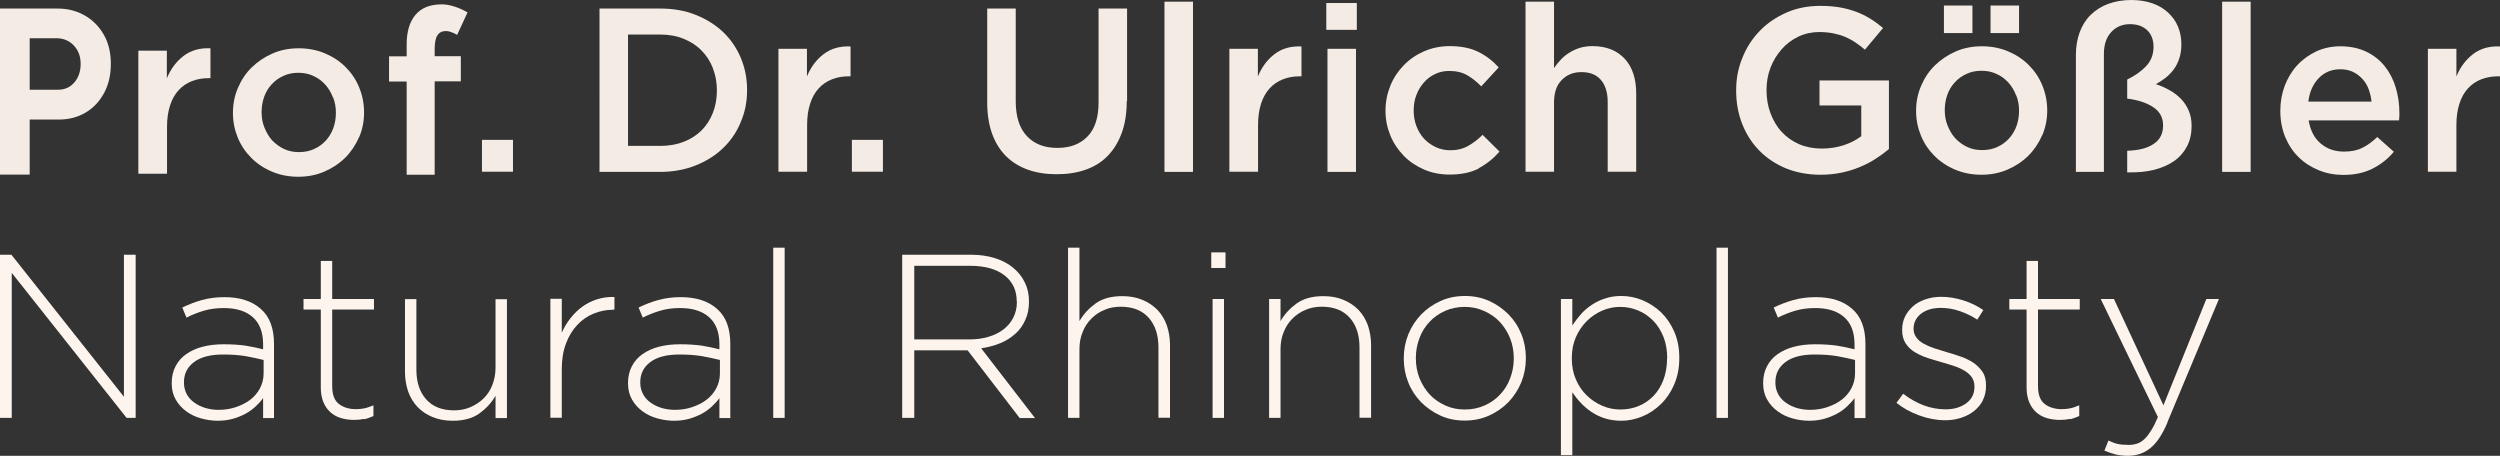 <?xml version="1.0" encoding="UTF-8"?>
<svg id="Ebene_2" data-name="Ebene 2" xmlns="http://www.w3.org/2000/svg" viewBox="0 0 149.08 27.18">
  <rect x="0" y="0" width="149.08" height="27.18" fill="#333333" stroke="none"/>
  <defs>
    <style>
      .cls-1 {
        fill: #fdf5ed;
      }

      .cls-2 {
        opacity: .95;
      }
    </style>
  </defs>
  <g id="Logo">
    <g id="horizontal_positiv" data-name="horizontal positiv">
      <g id="Dr._Ulrich_Gößler" data-name="Dr. Ulrich Gößler" class="cls-2">
        <path class="cls-1" d="m44.17,7.29c-.25.6-.6,1.11-1.06,1.55-.46.44-1.01.78-1.64,1.03-.64.25-1.33.38-2.09.38h-3.63V.51h3.63c.76,0,1.46.12,2.09.37.63.25,1.18.59,1.64,1.02.46.44.81.95,1.06,1.54.25.59.38,1.23.38,1.92s-.12,1.33-.38,1.92Zm-1.66-3.23c-.16-.41-.39-.76-.68-1.05-.29-.3-.65-.53-1.07-.7-.42-.17-.88-.25-1.39-.25h-1.92v6.64h1.92c.51,0,.98-.08,1.39-.24.42-.16.77-.39,1.07-.68.29-.29.52-.64.68-1.05.16-.41.24-.85.24-1.33s-.08-.93-.24-1.33Z"/>
        <path class="cls-1" d="m48.12,10.24h-1.7V2.91h1.7v1.65c.23-.56.56-1,.99-1.33.43-.33.96-.49,1.61-.46v1.78h-.1c-.37,0-.71.06-1.01.18-.31.12-.57.3-.79.54s-.39.54-.51.91c-.12.37-.18.79-.18,1.27v2.79Z"/>
        <path class="cls-1" d="m50.8,10.24v-1.9h1.85v1.9h-1.85Z"/>
        <path class="cls-1" d="m67.19,6.03c0,.72-.1,1.36-.3,1.9-.2.55-.48,1-.84,1.37-.36.37-.8.64-1.31.82-.51.18-1.09.27-1.73.27s-1.2-.09-1.71-.27-.95-.45-1.31-.81-.64-.81-.83-1.34-.29-1.15-.29-1.86V.51h1.7v5.53c0,.91.22,1.6.66,2.07.44.47,1.04.71,1.82.71s1.36-.23,1.8-.68c.44-.45.66-1.13.66-2.03V.51h1.7v5.52Z"/>
        <path class="cls-1" d="m69.44,10.24V.1h1.7v10.15h-1.7Z"/>
        <path class="cls-1" d="m75.01,10.24h-1.7V2.91h1.7v1.65c.23-.56.56-1,.99-1.33.43-.33.96-.49,1.61-.46v1.78h-.1c-.37,0-.71.06-1.01.18-.31.12-.57.3-.79.54s-.39.54-.51.91c-.12.37-.18.79-.18,1.27v2.79Z"/>
        <path class="cls-1" d="m79.09,1.78V.18h1.82v1.6h-1.82Zm.07,8.47V2.91h1.7v7.34h-1.7Z"/>
        <path class="cls-1" d="m88.21,10.03c-.46.25-1.05.38-1.77.38-.55,0-1.05-.1-1.52-.3-.46-.2-.87-.47-1.21-.82-.34-.35-.61-.75-.8-1.21-.19-.46-.29-.95-.29-1.48s.1-1.02.29-1.49.46-.87.8-1.22c.34-.35.75-.63,1.21-.83s.98-.31,1.52-.31c.7,0,1.27.12,1.73.35.46.23.86.54,1.2.92l-1.04,1.13c-.26-.27-.54-.49-.83-.66-.29-.17-.65-.26-1.08-.26-.31,0-.59.06-.85.19-.26.12-.48.29-.67.51-.19.21-.33.46-.44.74-.11.28-.16.59-.16.91s.05.64.16.93c.11.29.26.54.45.75.19.21.43.38.7.51s.57.19.89.19c.4,0,.75-.09,1.05-.26.3-.17.59-.39.86-.66l1.01,1c-.36.41-.77.74-1.24.99Z"/>
        <path class="cls-1" d="m92.67,10.24h-1.7V.1h1.7v3.96c.12-.18.25-.34.4-.5s.31-.29.5-.41.4-.22.62-.29c.23-.07.48-.11.77-.11.83,0,1.47.26,1.93.76s.68,1.2.68,2.06v4.67h-1.7v-4.16c0-.57-.14-1.01-.41-1.32-.27-.31-.65-.46-1.15-.46s-.88.16-1.19.48-.45.76-.45,1.34v4.13Z"/>
        <path class="cls-1" d="m111.83,9.48c-.29.19-.61.35-.95.49-.34.14-.7.25-1.09.33-.39.08-.8.12-1.22.12-.76,0-1.45-.13-2.07-.38-.62-.26-1.15-.61-1.59-1.06-.44-.45-.78-.98-1.02-1.59s-.36-1.27-.36-1.99.12-1.33.37-1.95.59-1.15,1.04-1.61c.44-.46.98-.82,1.59-1.09s1.29-.4,2.02-.4c.43,0,.81.03,1.16.09.35.06.67.15.97.26s.58.25.84.41c.26.16.52.35.77.56l-1.08,1.29c-.19-.16-.38-.3-.57-.43-.19-.13-.4-.24-.61-.33-.21-.09-.45-.16-.7-.21-.25-.05-.53-.08-.84-.08-.44,0-.86.09-1.24.27-.38.18-.72.43-1,.75-.28.32-.51.68-.67,1.1-.16.42-.24.86-.24,1.34,0,.5.08.97.24,1.39s.38.8.67,1.11c.29.31.64.56,1.04.73s.85.26,1.35.26c.46,0,.9-.07,1.3-.2s.75-.31,1.05-.54v-1.83h-2.49v-1.49h4.14v4.09c-.24.2-.51.4-.8.58Z"/>
        <path class="cls-1" d="m121.78,8.06c-.2.46-.47.87-.82,1.22s-.76.62-1.24.83-1.01.31-1.57.31-1.07-.1-1.55-.3c-.48-.2-.89-.47-1.24-.82s-.62-.75-.81-1.21c-.19-.46-.29-.95-.29-1.48s.1-1.03.3-1.49c.2-.47.47-.88.82-1.22s.76-.62,1.24-.83,1-.31,1.56-.31,1.09.1,1.56.3c.48.2.89.47,1.24.82s.62.75.81,1.22c.19.46.29.96.29,1.49s-.1,1.02-.3,1.49Zm-5.86-6.09V.33h1.7v1.64h-1.7Zm4.3,3.71c-.11-.29-.26-.54-.46-.76-.2-.22-.43-.39-.7-.51-.27-.13-.57-.19-.9-.19s-.63.06-.9.19c-.27.12-.5.29-.7.51s-.34.46-.44.74-.15.59-.15.91.05.63.17.92.26.54.46.76c.2.21.43.38.7.51s.57.19.89.19c.34,0,.65-.06.92-.19.27-.12.5-.29.7-.51.19-.21.34-.46.44-.74.1-.28.15-.59.15-.91s-.05-.63-.17-.92Zm-1.52-3.71V.33h1.7v1.64h-1.7Z"/>
        <path class="cls-1" d="m129.96,3.47c-.08.25-.19.47-.33.66s-.3.36-.49.51c-.19.14-.38.27-.58.38.28.09.55.21.8.35.26.14.48.31.68.51.2.2.35.43.47.7.12.27.18.58.18.93,0,.45-.09.86-.27,1.21-.18.35-.44.65-.77.88s-.73.41-1.21.53-1,.16-1.59.15v-1.29c.68-.02,1.2-.15,1.58-.41.38-.25.56-.62.56-1.1s-.2-.83-.59-1.09c-.39-.26-.91-.43-1.55-.51v-1.14c.44-.21.82-.47,1.12-.79.3-.31.45-.7.45-1.16,0-.42-.13-.75-.38-.99-.26-.24-.6-.36-1.02-.36-.46,0-.84.16-1.13.48s-.43.75-.43,1.3v7.03h-1.67V3.27c0-.5.08-.95.23-1.36.15-.4.37-.75.66-1.03.29-.28.63-.5,1.04-.65s.87-.23,1.38-.23c.47,0,.89.07,1.26.2s.68.32.94.56c.25.24.45.51.58.83s.2.67.2,1.04c0,.31-.04.6-.12.84Z"/>
        <path class="cls-1" d="m132.51,10.24V.1h1.7v10.15h-1.7Z"/>
        <path class="cls-1" d="m138.39,8.56c.38.32.84.48,1.39.48.42,0,.78-.07,1.08-.22.31-.15.61-.37.9-.65l.99.88c-.35.42-.77.75-1.26,1-.49.25-1.07.38-1.74.38-.53,0-1.02-.09-1.48-.28-.46-.19-.86-.44-1.2-.78-.34-.33-.6-.73-.8-1.2-.19-.47-.29-.99-.29-1.56,0-.53.09-1.02.26-1.49.18-.46.42-.87.74-1.22s.7-.62,1.13-.83c.44-.2.92-.31,1.45-.31.58,0,1.1.11,1.54.32.44.21.81.5,1.1.86.29.36.51.78.66,1.27s.22.99.22,1.51c0,.07,0,.15,0,.22,0,.07-.01.15-.02.24h-5.39c.1.6.34,1.06.72,1.38Zm3.03-2.5c-.03-.27-.09-.52-.18-.76-.09-.24-.22-.44-.38-.61-.16-.17-.35-.31-.56-.41-.22-.1-.47-.15-.74-.15-.52,0-.95.18-1.29.53-.34.36-.55.82-.62,1.4h3.77Z"/>
        <path class="cls-1" d="m146.48,10.24h-1.7V2.91h1.7v1.65c.23-.56.56-1,.99-1.33.43-.33.96-.49,1.61-.46v1.78h-.1c-.37,0-.71.06-1.02.18-.31.12-.57.3-.79.54s-.39.54-.51.91c-.12.37-.18.79-.18,1.27v2.79Z"/>
        <g>
          <path class="cls-1" d="m0,10.42V.51h3.36c.64-.01,1.2.13,1.69.41.49.28.87.67,1.15,1.17.28.49.41,1.07.41,1.72s-.13,1.23-.4,1.73c-.27.5-.63.89-1.1,1.17s-1,.42-1.61.42h-1.73v3.28H0ZM3.32,2.28h-1.55v3.07h1.69c.4,0,.72-.14.97-.43.25-.29.38-.66.38-1.11s-.14-.82-.42-1.11c-.28-.29-.64-.43-1.08-.42Z"/>
          <path class="cls-1" d="m24.25,10.43v-5.57h-1.05v-1.5h1.05v-.71c0-.75.17-1.34.52-1.76.35-.42.87-.63,1.58-.63.25,0,.5.05.78.14.27.09.53.21.75.34l-.62,1.34c-.26-.15-.49-.23-.67-.23-.23,0-.4.09-.51.26-.11.17-.16.45-.16.84v.4h1.56v1.5h-1.56v5.57h-1.67Z"/>
          <path class="cls-1" d="m9.95,10.36h-1.7V3.02h1.7v1.65c.23-.56.56-1,.99-1.33.43-.33.96-.49,1.61-.46v1.78h-.1c-.37,0-.71.06-1.01.18-.31.12-.57.3-.79.54s-.39.54-.51.91c-.12.37-.18.79-.18,1.27v2.79Z"/>
          <path class="cls-1" d="m21.41,8.18c-.2.46-.47.87-.82,1.22s-.76.62-1.24.83-1.01.31-1.57.31-1.07-.1-1.55-.3c-.48-.2-.89-.47-1.24-.82s-.62-.75-.81-1.21c-.19-.46-.29-.95-.29-1.48s.1-1.03.3-1.49c.2-.47.47-.88.82-1.22s.76-.62,1.24-.83,1-.31,1.56-.31,1.09.1,1.56.3c.48.2.89.47,1.24.82s.62.75.81,1.22c.19.46.29.96.29,1.49s-.1,1.02-.3,1.49Zm-1.56-2.38c-.11-.29-.26-.54-.46-.76-.2-.22-.43-.39-.7-.51-.27-.13-.57-.19-.9-.19s-.63.06-.9.19c-.27.12-.5.29-.7.51s-.34.46-.44.74-.15.59-.15.91.05.63.17.92.26.54.46.76c.2.21.43.38.7.51s.57.19.89.19c.34,0,.65-.06.92-.19.27-.12.5-.29.7-.51.19-.21.34-.46.44-.74.1-.28.15-.59.15-.91s-.05-.63-.17-.92Z"/>
        </g>
        <path class="cls-1" d="m28.74,10.24v-1.9h1.85v1.9h-1.85Z"/>
      </g>
      <g id="Natural_Rhinoplasty" data-name="Natural Rhinoplasty">
        <path class="cls-1" d="m7.55,24.92L.7,16.27v8.65h-.7v-9.73h.68l6.71,8.47v-8.47h.7v9.73h-.54Z"/>
        <path class="cls-1" d="m15.69,24.92v-1.18c-.12.17-.27.33-.44.49-.17.16-.37.31-.59.43s-.48.23-.76.31c-.28.08-.59.12-.92.12s-.66-.05-.99-.14-.62-.23-.88-.42c-.26-.19-.47-.42-.63-.7-.16-.28-.24-.6-.24-.97v-.03c0-.37.08-.7.23-.99.15-.29.36-.53.63-.72s.59-.34.97-.44.8-.15,1.27-.15c.5,0,.93.03,1.29.08.36.06.71.13,1.06.22v-.3c0-.72-.21-1.26-.62-1.62-.41-.36-.98-.54-1.72-.54-.44,0-.83.05-1.2.16-.36.11-.7.24-1.03.41l-.25-.6c.39-.19.78-.34,1.18-.45.4-.11.84-.17,1.33-.17.92,0,1.64.23,2.17.7.53.46.79,1.16.79,2.09v4.42h-.67Zm.01-3.46c-.3-.07-.64-.15-1.04-.22-.4-.07-.85-.1-1.36-.1-.75,0-1.33.15-1.73.45-.4.3-.6.7-.6,1.2v.03c0,.26.06.49.17.69.11.2.26.37.45.5.19.14.41.24.66.32.25.07.51.11.78.11.36,0,.7-.05,1.03-.16.32-.11.61-.25.86-.44.25-.19.44-.42.58-.68.14-.27.22-.56.22-.89v-.8Z"/>
        <path class="cls-1" d="m21.71,24.98c-.18.04-.38.06-.6.06-.28,0-.54-.04-.78-.11-.24-.07-.45-.19-.63-.35-.18-.16-.32-.37-.42-.61-.1-.25-.15-.53-.15-.87v-4.64h-1.03v-.63h1.03v-2.27h.68v2.27h2.49v.63h-2.49v4.56c0,.51.13.86.4,1.07.26.2.6.31,1.02.31.18,0,.34-.02.5-.05.16-.03.34-.1.54-.18v.64c-.19.08-.37.15-.55.19Z"/>
        <path class="cls-1" d="m29.55,24.92v-1.32c-.24.42-.57.77-.97,1.06-.41.29-.94.43-1.58.43-.45,0-.84-.07-1.2-.22-.35-.14-.65-.34-.9-.6-.25-.26-.43-.57-.56-.92-.12-.36-.19-.75-.19-1.17v-4.34h.68v4.21c0,.73.19,1.32.58,1.76.39.44.94.66,1.67.66.34,0,.67-.06.97-.19.3-.13.56-.3.79-.52.22-.22.4-.49.52-.8.12-.31.19-.65.19-1.02v-4.1h.68v7.09h-.68Z"/>
        <path class="cls-1" d="m36.57,18.47c-.41,0-.8.08-1.17.23s-.7.38-.98.68c-.28.3-.51.67-.67,1.11-.17.44-.25.95-.25,1.52v2.9h-.68v-7.09h.68v2.02c.14-.31.31-.61.53-.88s.45-.5.72-.69.56-.33.88-.43.66-.14,1.01-.13v.75h-.07Z"/>
        <path class="cls-1" d="m42.9,24.92v-1.18c-.12.17-.27.33-.44.49-.17.16-.37.31-.59.43s-.48.23-.76.31c-.28.08-.59.12-.92.12s-.66-.05-.99-.14-.62-.23-.88-.42c-.26-.19-.47-.42-.63-.7-.16-.28-.24-.6-.24-.97v-.03c0-.37.08-.7.23-.99.15-.29.36-.53.63-.72s.59-.34.97-.44.8-.15,1.27-.15c.5,0,.93.03,1.29.08.36.06.71.13,1.06.22v-.3c0-.72-.21-1.26-.62-1.62-.41-.36-.98-.54-1.72-.54-.44,0-.83.05-1.2.16-.36.11-.7.24-1.03.41l-.25-.6c.39-.19.78-.34,1.18-.45.4-.11.84-.17,1.33-.17.92,0,1.64.23,2.17.7.53.46.79,1.16.79,2.09v4.42h-.67Zm.01-3.46c-.3-.07-.64-.15-1.04-.22-.4-.07-.85-.1-1.36-.1-.75,0-1.33.15-1.73.45-.4.3-.6.7-.6,1.2v.03c0,.26.06.49.17.69.11.2.26.37.45.5.19.14.41.24.66.32.25.07.51.11.78.11.36,0,.7-.05,1.03-.16.32-.11.61-.25.86-.44.25-.19.44-.42.58-.68.14-.27.22-.56.22-.89v-.8Z"/>
        <path class="cls-1" d="m46.11,24.92v-10.15h.68v10.15h-.68Z"/>
        <path class="cls-1" d="m60.8,24.92l-3.1-4.03h-3.18v4.03h-.72v-9.73h4.09c.53,0,1.01.07,1.43.2s.79.32,1.09.57.54.54.7.88c.17.34.25.71.25,1.12v.03c0,.41-.07.77-.22,1.09-.14.32-.34.6-.6.83-.26.23-.56.42-.9.56-.35.14-.73.24-1.13.3l3.21,4.16h-.92Zm-.17-6.94c0-.66-.24-1.18-.73-1.56-.49-.38-1.17-.57-2.06-.57h-3.32v4.39h3.28c.41,0,.79-.05,1.13-.15.35-.1.65-.25.9-.44.25-.19.45-.42.59-.7.14-.27.22-.59.22-.94v-.03Z"/>
        <path class="cls-1" d="m69.08,24.92v-4.21c0-.73-.19-1.32-.58-1.76-.39-.44-.95-.66-1.67-.66-.35,0-.68.06-.97.19-.3.12-.56.3-.78.52-.22.22-.4.49-.52.8-.13.31-.19.65-.19,1.02v4.1h-.68v-10.15h.68v4.38c.24-.42.57-.77.97-1.06.41-.29.94-.43,1.58-.43.45,0,.84.07,1.2.22.35.14.65.35.9.6.25.26.43.57.56.92.12.36.19.75.19,1.17v4.34h-.68Z"/>
        <path class="cls-1" d="m72.23,15.98v-.93h.85v.93h-.85Zm.08,8.94v-7.09h.68v7.09h-.68Z"/>
        <path class="cls-1" d="m81.07,24.92v-4.21c0-.73-.19-1.32-.58-1.76-.39-.44-.95-.66-1.67-.66-.35,0-.68.06-.97.19-.3.12-.56.3-.78.52-.22.22-.4.49-.52.8-.13.31-.19.65-.19,1.02v4.1h-.68v-7.09h.68v1.32c.24-.42.57-.77.97-1.06.41-.29.94-.43,1.58-.43.45,0,.84.07,1.2.22.35.14.65.35.9.6.25.26.43.57.56.92.12.36.19.75.19,1.17v4.34h-.68Z"/>
        <path class="cls-1" d="m90.72,22.79c-.18.44-.44.84-.76,1.18-.33.34-.72.61-1.16.81-.45.2-.93.3-1.46.3s-1.01-.1-1.45-.3c-.44-.2-.82-.47-1.15-.8-.32-.33-.58-.72-.76-1.17-.18-.45-.27-.92-.27-1.42v-.03c0-.5.09-.97.27-1.42.18-.45.44-.84.76-1.18.33-.34.72-.61,1.16-.81.44-.2.93-.3,1.46-.3s1.01.1,1.45.3c.44.2.82.47,1.15.8.32.33.58.72.76,1.17.18.44.27.92.27,1.42v.03c0,.5-.09.97-.27,1.42Zm-.45-1.42c0-.42-.07-.82-.22-1.2-.15-.37-.36-.7-.62-.98s-.58-.49-.94-.65c-.36-.16-.74-.24-1.15-.24s-.81.08-1.17.24c-.36.16-.67.38-.92.65-.26.27-.46.59-.6.96-.14.37-.22.76-.22,1.18v.03c0,.42.07.82.22,1.2.15.37.36.7.62.98.27.28.58.49.94.65s.74.23,1.15.23.81-.08,1.17-.24c.36-.16.67-.38.92-.65.26-.27.46-.59.6-.96.14-.37.22-.76.22-1.18v-.03Z"/>
        <path class="cls-1" d="m99.84,22.92c-.2.46-.46.85-.79,1.17-.33.32-.69.57-1.11.74-.41.17-.83.26-1.26.26-.35,0-.68-.05-.97-.14s-.56-.22-.8-.38-.45-.34-.64-.54c-.19-.2-.36-.42-.51-.64v3.75h-.68v-9.31h.68v1.58c.15-.23.32-.45.51-.67s.41-.4.65-.56.5-.29.79-.38c.29-.1.61-.15.97-.15.43,0,.85.08,1.26.25.41.17.78.41,1.11.72.32.31.59.7.79,1.16.2.46.3.98.3,1.55v.03c0,.57-.1,1.09-.3,1.55Zm-.42-1.55c0-.46-.07-.89-.22-1.27-.15-.38-.35-.7-.61-.97-.26-.26-.55-.47-.89-.61-.34-.14-.69-.22-1.07-.22s-.73.07-1.08.22c-.35.15-.66.36-.93.63-.27.27-.49.59-.65.96-.16.37-.24.78-.24,1.24v.03c0,.45.08.87.24,1.24.16.38.38.7.65.96.27.26.58.47.93.62.35.15.71.22,1.08.22.39,0,.75-.07,1.09-.21.34-.14.63-.34.88-.6.25-.26.45-.58.59-.95.14-.37.22-.8.22-1.27v-.03Z"/>
        <path class="cls-1" d="m102.36,24.92v-10.15h.68v10.15h-.68Z"/>
        <path class="cls-1" d="m110.59,24.92v-1.18c-.12.17-.27.33-.44.49-.17.16-.37.31-.59.43s-.48.23-.76.31c-.28.08-.59.12-.92.12s-.66-.05-.99-.14-.62-.23-.88-.42c-.26-.19-.47-.42-.63-.7-.16-.28-.24-.6-.24-.97v-.03c0-.37.08-.7.23-.99.15-.29.36-.53.63-.72s.59-.34.97-.44.8-.15,1.27-.15c.5,0,.93.03,1.29.08.36.06.71.13,1.06.22v-.3c0-.72-.21-1.26-.62-1.62-.41-.36-.98-.54-1.72-.54-.44,0-.83.05-1.2.16-.36.11-.7.24-1.03.41l-.25-.6c.39-.19.78-.34,1.18-.45.4-.11.84-.17,1.33-.17.92,0,1.64.23,2.17.7.53.46.79,1.16.79,2.09v4.42h-.67Zm.01-3.46c-.3-.07-.64-.15-1.04-.22-.4-.07-.85-.1-1.36-.1-.75,0-1.33.15-1.73.45-.4.3-.6.7-.6,1.2v.03c0,.26.06.49.17.69.11.2.26.37.45.5.19.14.41.24.66.32.25.07.51.11.78.11.36,0,.7-.05,1.03-.16.32-.11.61-.25.86-.44.25-.19.44-.42.58-.68.14-.27.22-.56.22-.89v-.8Z"/>
        <path class="cls-1" d="m118.26,23.84c-.12.25-.3.47-.52.65-.22.18-.48.32-.78.42-.3.1-.62.15-.96.15-.52,0-1.04-.1-1.56-.29s-.97-.44-1.35-.75l.4-.54c.39.3.8.53,1.22.69s.87.24,1.32.24c.48,0,.89-.12,1.22-.36.33-.24.49-.57.49-.98v-.03c0-.2-.05-.38-.15-.53-.1-.15-.24-.28-.42-.39-.18-.11-.37-.2-.6-.28-.22-.07-.46-.15-.71-.22-.29-.08-.58-.17-.87-.26s-.55-.21-.79-.35-.42-.32-.56-.53c-.14-.21-.21-.48-.21-.79v-.03c0-.29.06-.55.17-.78.12-.24.28-.44.48-.62s.45-.31.74-.41c.29-.1.6-.15.94-.15.43,0,.86.07,1.31.21.45.14.85.34,1.2.58l-.36.57c-.32-.21-.67-.38-1.05-.51-.37-.13-.75-.19-1.13-.19-.49,0-.88.12-1.18.35-.29.24-.44.53-.44.88v.03c0,.19.06.36.17.51s.26.27.44.37c.18.1.39.19.63.27.24.08.49.15.74.23.29.08.57.17.85.27.28.1.53.22.75.37.22.15.4.34.54.55s.2.48.2.79v.03c0,.31-.06.6-.19.85Z"/>
        <path class="cls-1" d="m123.44,24.98c-.18.04-.38.06-.61.06-.28,0-.54-.04-.78-.11-.24-.07-.45-.19-.63-.35-.18-.16-.32-.37-.42-.61-.1-.25-.15-.53-.15-.87v-4.64h-1.03v-.63h1.03v-2.27h.68v2.27h2.49v.63h-2.49v4.56c0,.51.13.86.4,1.07.26.2.61.31,1.02.31.18,0,.34-.02.5-.05.16-.03.34-.1.54-.18v.64c-.19.08-.37.15-.55.19Z"/>
        <path class="cls-1" d="m129.26,25.17c-.31.74-.66,1.26-1.04,1.56-.37.3-.82.45-1.33.45-.27,0-.51-.03-.72-.08s-.44-.13-.68-.23l.24-.6c.19.09.37.16.54.2.18.04.4.06.67.06.18,0,.36-.03.51-.08s.31-.15.44-.28c.14-.13.27-.31.4-.52.13-.21.26-.47.39-.78l-3.41-7.04h.79l2.95,6.34,2.56-6.34h.75l-3.07,7.34Z"/>
      </g>
    </g>
  </g>
</svg>